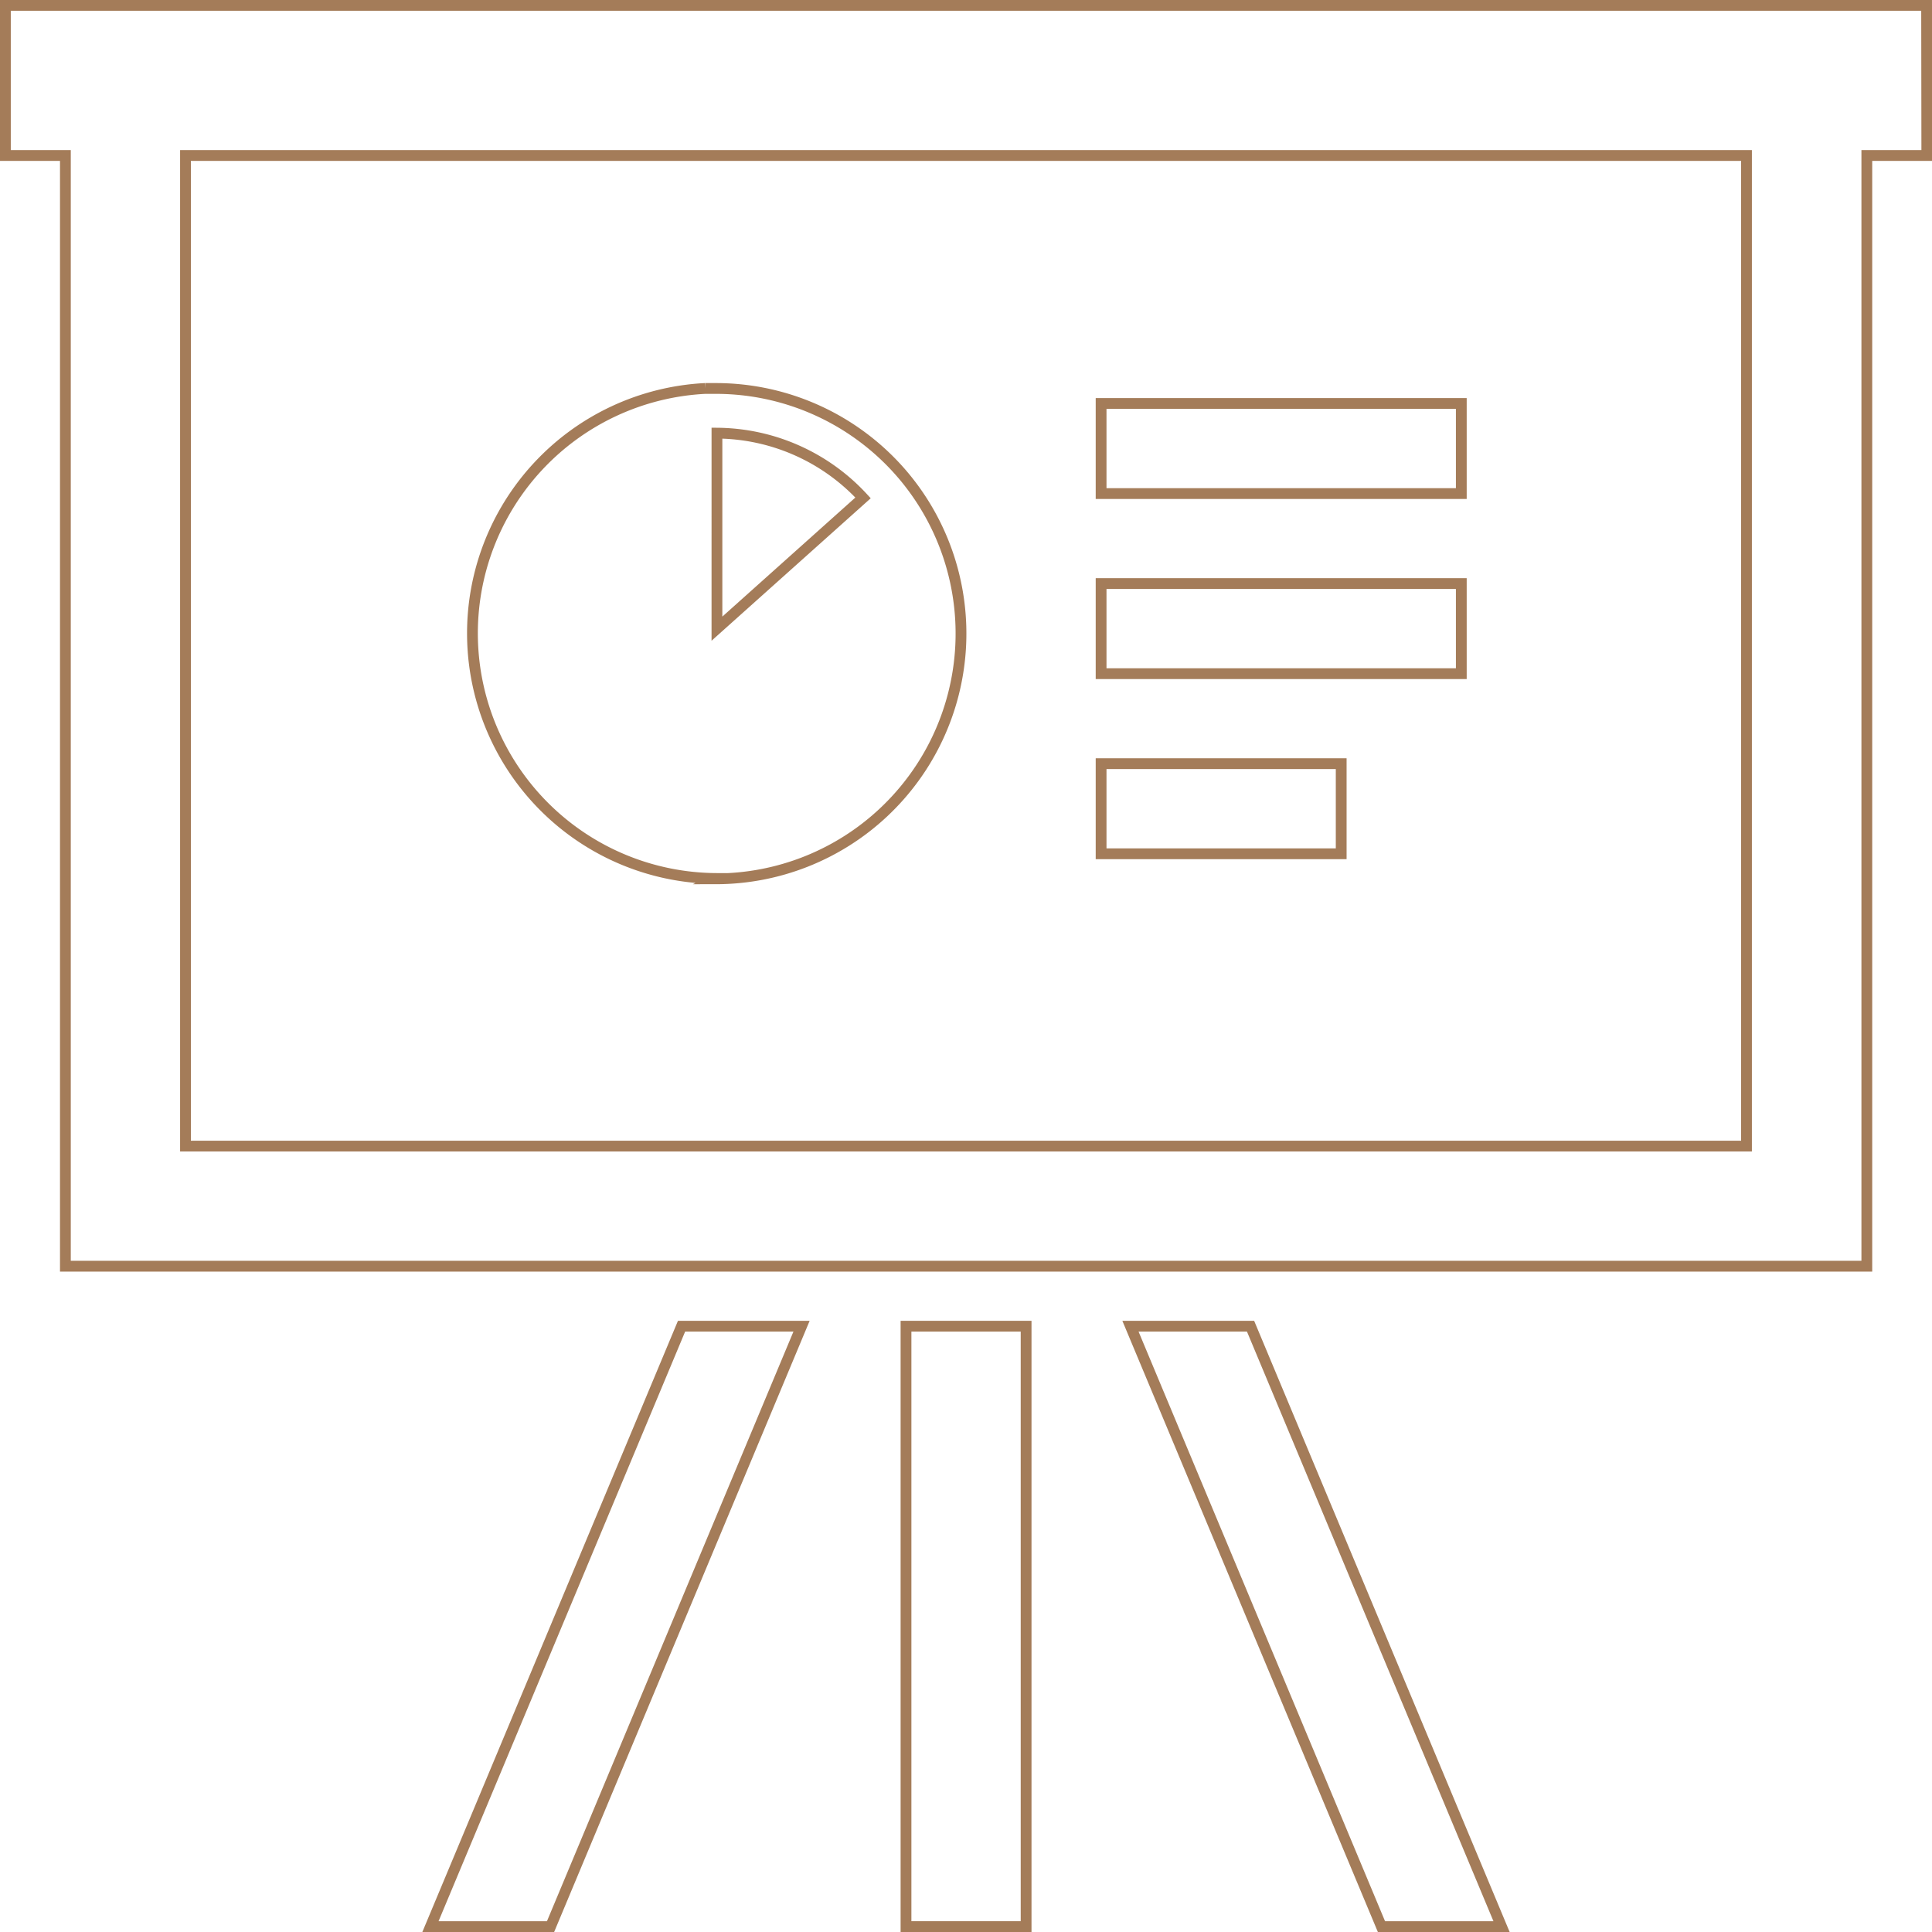 <svg xmlns="http://www.w3.org/2000/svg" viewBox="0 0 179.04 179.04"><defs><style>.cls-1{fill:none;stroke:#a47c59;stroke-miterlimit:10;}</style></defs><title>top_charactor01</title><g id="レイヤー_2" data-name="レイヤー 2"><g id="sp_top"><path class="cls-1" d="M178.54.5H.5V14.41H6.06V117.34H173V14.41h5.56ZM161.85,106.21H17.19V14.41H161.85Z"/><rect class="cls-1" x="83.96" y="122.9" width="11.13" height="55.64"/><polygon class="cls-1" points="39.89 178.54 51.02 178.54 74.28 122.9 63.16 122.9 39.89 178.54"/><polygon class="cls-1" points="104.76 122.9 128.02 178.54 139.15 178.54 115.89 122.9 104.76 122.9"/><path class="cls-1" d="M66.34,81.44A22.73,22.73,0,0,0,83.88,44.27h0A22.73,22.73,0,0,0,66.34,36c-.3,0-.65,0-1,0h0a22.72,22.72,0,0,0,1.06,45.41Zm.1-23.18V40.14a18.57,18.57,0,0,1,13.54,6Z"/><rect class="cls-1" x="102.04" y="37.39" width="33.38" height="8.35"/><rect class="cls-1" x="102.04" y="54.08" width="33.38" height="8.35"/><rect class="cls-1" x="102.04" y="70.77" width="22.25" height="8.35"/></g></g></svg>